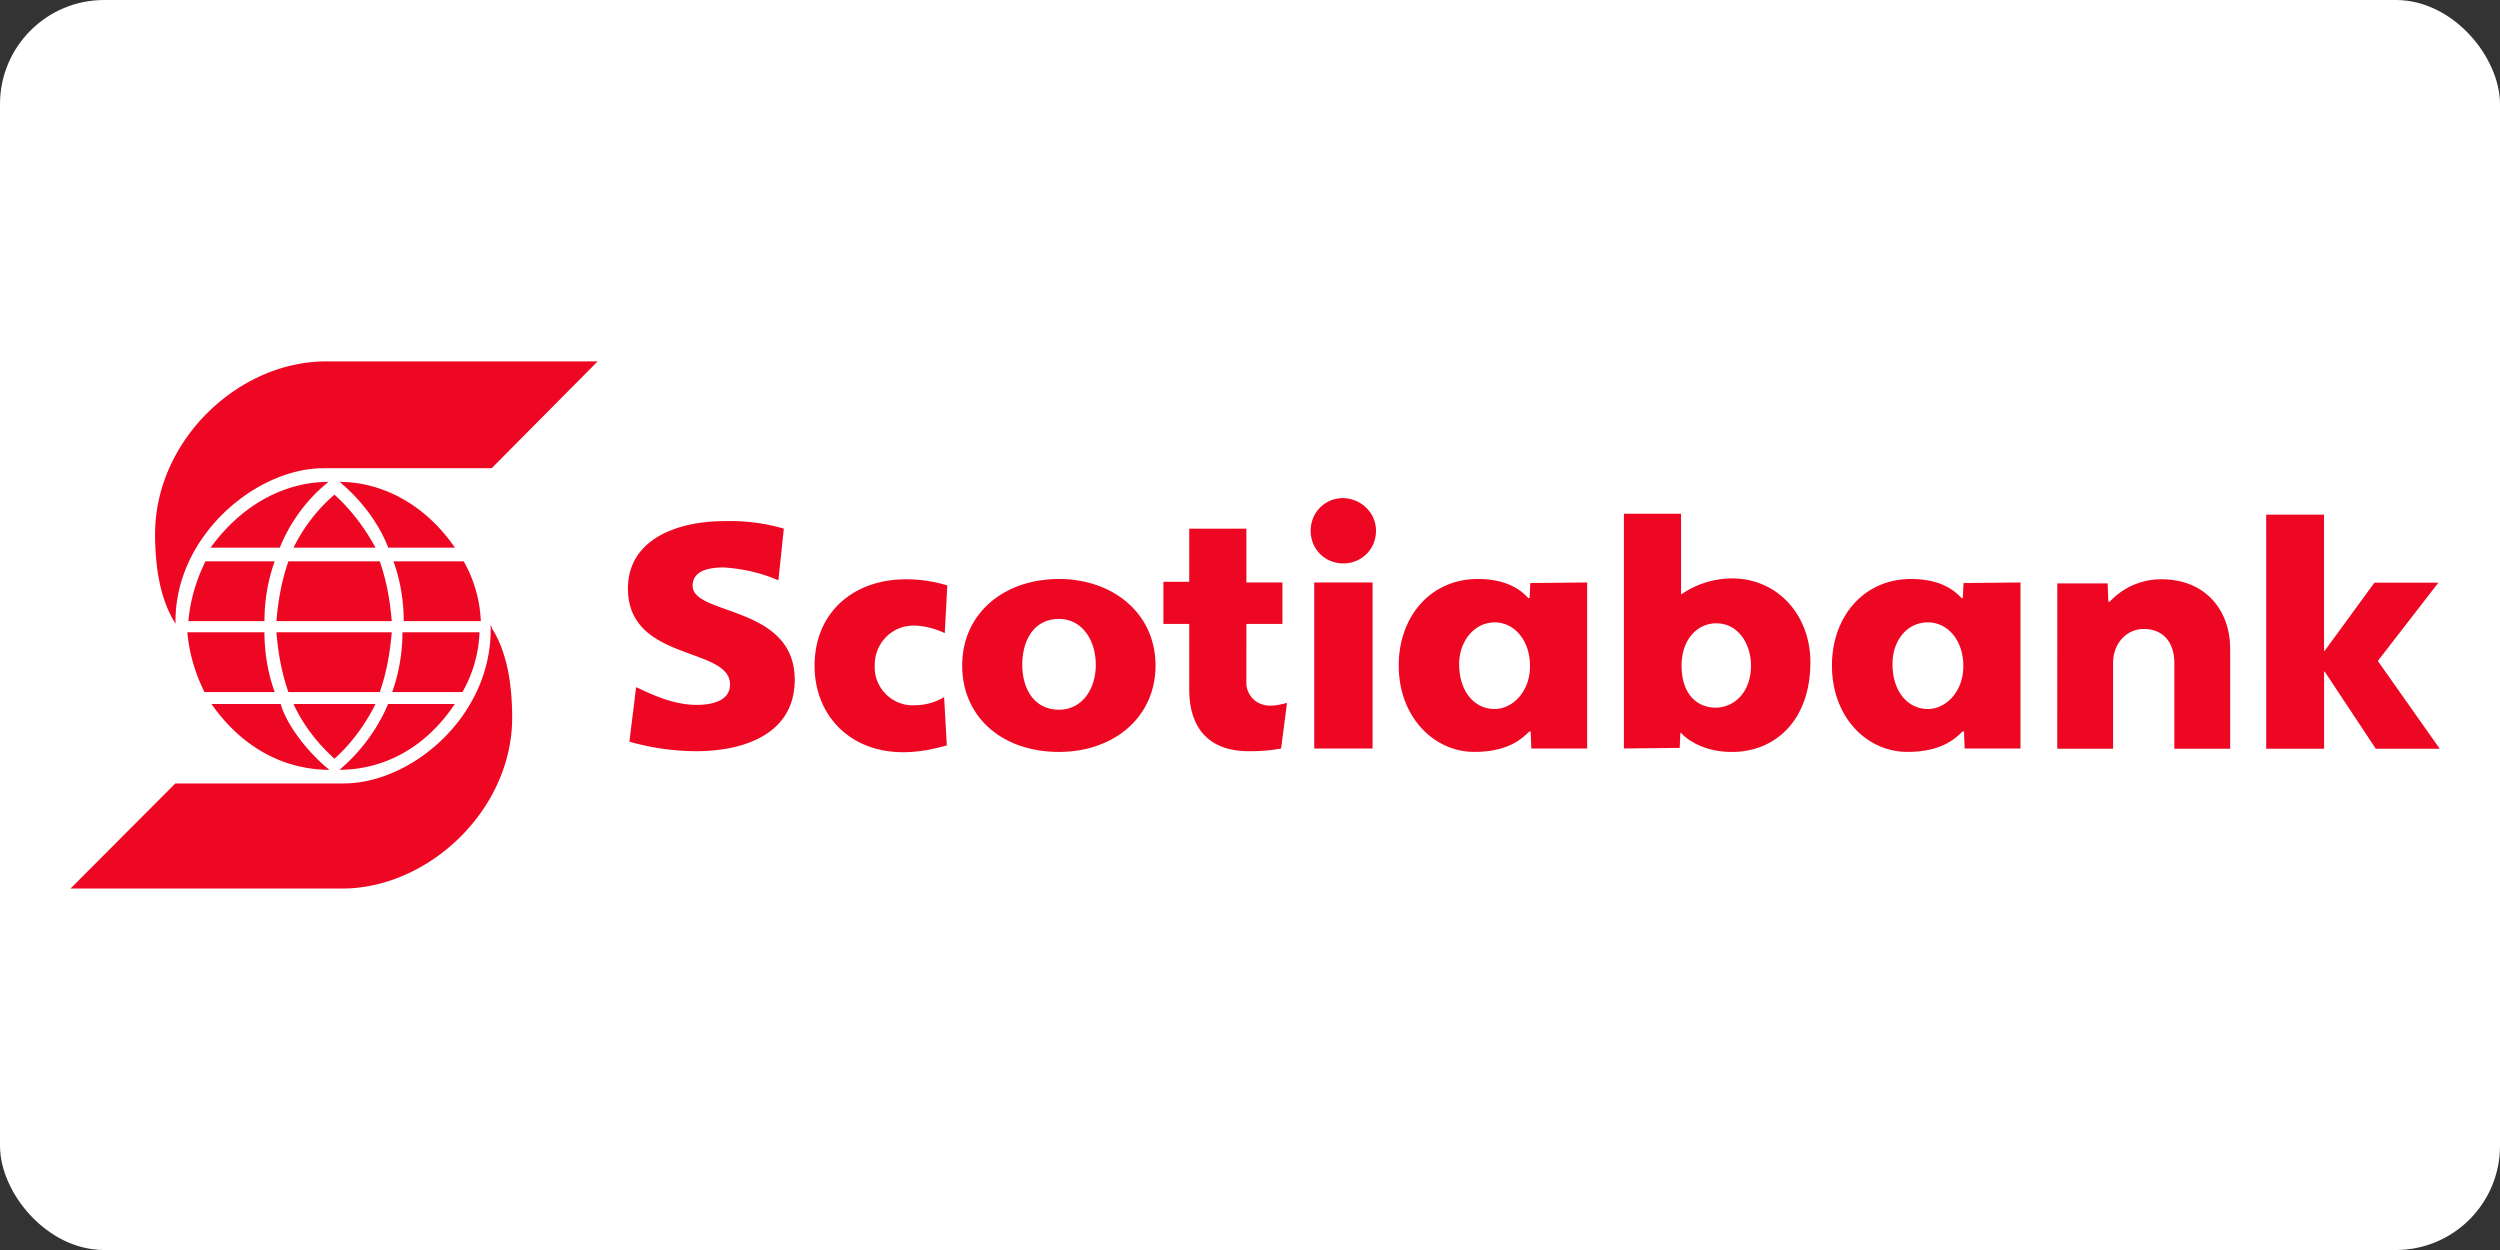 <?xml version="1.0" ?>
<svg xmlns="http://www.w3.org/2000/svg" width="120" height="60" fill="#ed0722">
  <rect width="100%" height="100%" fill="#333333" stroke="none"/>
  <rect width="120" height="60" rx="5" fill="white"/>
  <path d="M8.428 29.938c-.82-1.27-.984-2.994-.984-4.306 0-4.47 3.978-8.284 8.202-8.284h13.04L23.6 22.475h-8.08c-3.24 0-7.176 3.28-7.094 7.463zm5.003-3.65c.492-1.23 1.312-2.337 2.337-3.158-1.886 0-4.02.902-5.66 3.158zm2.625-2.543c-.82.697-1.476 1.558-1.968 2.543h3.937c-.533-.984-1.2-1.845-1.968-2.543zm-6.192 3.2c-.45.902-.738 1.886-.82 2.87h3.65c0-.984.164-1.968.492-2.87zm3.978 0c-.328.943-.492 1.886-.574 2.87h5.536c-.082-.984-.246-1.927-.574-2.87zm7.997-.656c-1.558-2.255-3.7-3.158-5.536-3.158 1.025.86 1.845 1.927 2.337 3.158zm-2.953.656c.328.902.492 1.886.492 2.87h3.7c-.04-1.025-.328-2-.82-2.87zm-8.735 6.848c1.64 2.337 3.773 3.158 5.66 3.158-.984-.78-2.05-2.132-2.337-3.158zm5.905 2.625c.82-.738 1.476-1.64 1.968-2.625h-3.937c.45.984 1.148 1.886 1.968 2.625zm-2.87-3.2c-.328-.902-.492-1.886-.492-2.87h-3.7c.082.984.37 1.968.82 2.87zm5.044 0c.328-.943.492-1.886.574-2.87h-5.536c.082.984.246 1.927.574 2.87zm.4.574a8.48 8.48 0 0 1-2.337 3.158c1.845 0 3.978-.82 5.536-3.158zm3.568-.574c.492-.86.78-1.845.82-2.87h-3.7a8.62 8.62 0 0 1-.492 2.87zm1.353-3.2c.123 4.306-3.773 7.587-7.053 7.587h-8.08L3.384 42.65h13.04c4.142 0 8.16-3.773 8.16-8.202 0-1.312-.164-3.035-.984-4.306v-.082zm27.275 6.074c-2.68 0-4.64-1.633-4.64-4.15s2.025-4.15 4.64-4.15 4.64 1.666 4.64 4.15-1.993 4.15-4.64 4.15zm46.158-8.134v7.97h-2.68l-.033-.817h-.065c-.294.26-.915.98-2.646.98-1.96 0-3.626-1.666-3.626-4.15 0-2.32 1.503-4.15 3.8-4.15 1.568 0 2.2.686 2.417.915h.065l.033-.72zm-20.8 0v7.97h-2.68l-.033-.817h-.06c-.294.26-.915.98-2.646.98-1.927 0-3.626-1.666-3.626-4.15 0-2.32 1.503-4.15 3.8-4.15 1.568 0 2.2.686 2.417.915h.065l.033-.72zm-13.1 0h2.8v7.97h-2.8zm14.863 7.97V24.66h2.744v3.855h.033a4.31 4.31 0 0 1 2.417-.751c2.156 0 3.757 1.73 3.757 4.018 0 2.875-1.764 4.312-3.757 4.312-1.503 0-2.287-.72-2.45-.915h-.033l-.033.72zm-27.113-1.862c1.1 0 1.764-.98 1.764-2.156s-.653-2.2-1.764-2.2c-1.176 0-1.764.98-1.764 2.2s.62 2.156 1.764 2.156zm10.943-.327c-.26.065-.5.13-.75.13-.62.033-1.143-.392-1.2-1.013V29.95h1.73v-1.993h-1.73v-2.58h-2.744v2.548h-1.24v2.025h1.24v3.136c0 1.73.817 2.973 2.875 2.973.523 0 1.013-.033 1.535-.13zM30.21 35.6a11.84 11.84 0 0 0 3.2.457c2.352 0 4.737-.85 4.737-3.43 0-3.593-4.9-3.07-4.9-4.508 0-.72.75-.882 1.503-.882.915.065 1.797.26 2.613.62l.26-2.483a9.24 9.24 0 0 0-2.842-.36c-2.352 0-4.64.915-4.64 3.234 0 3.528 4.9 2.777 4.9 4.606 0 .72-.72.98-1.6.98-1.24 0-2.385-.62-2.907-.85zm60.63-3.724c0 1.34.75 2.156 1.7 2.156.85 0 1.7-.817 1.7-2.058s-.75-2.1-1.7-2.1c-1.013 0-1.7.882-1.7 1.993zm-20.8 0c0 1.34.75 2.156 1.7 2.156.85 0 1.7-.817 1.7-2.058s-.75-2.1-1.7-2.1-1.7.882-1.7 1.993zM45.47 28.1c-.653-.196-1.307-.294-1.993-.294-2.483 0-4.377 1.568-4.377 4.15 0 2.352 1.666 4.15 4.247 4.15.72 0 1.405-.13 2.1-.327l-.13-2.32c-.425.26-.915.392-1.405.392-1.013.065-1.895-.75-1.927-1.764v-.163c0-1.045.817-1.895 1.862-1.895h.13c.5.033.947.163 1.372.36zm63.308 7.84h2.777v-3.7h.033l2.45 3.7h3.07l-2.973-4.214 2.907-3.757h-3.07l-2.385 3.267h-.033v-6.533h-2.777zm-10.03 0h2.68v-4.116c0-.947.653-1.633 1.47-1.633.915 0 1.47.62 1.47 1.633v4.116h2.68v-4.802c0-1.797-1.143-3.332-3.3-3.332a3.36 3.36 0 0 0-2.483 1.078h-.065l-.033-.882H98.75zM64.48 23.908c-.882 0-1.568.686-1.568 1.568s.686 1.568 1.568 1.568 1.568-.686 1.568-1.568c0-.85-.686-1.535-1.568-1.568zm19.567 8.036c0-1.045-.62-2.025-1.666-2.025-.915 0-1.666.784-1.666 2.025s.62 2.025 1.666 2.025c.947-.033 1.666-.817 1.666-2.025z"/>
</svg>
